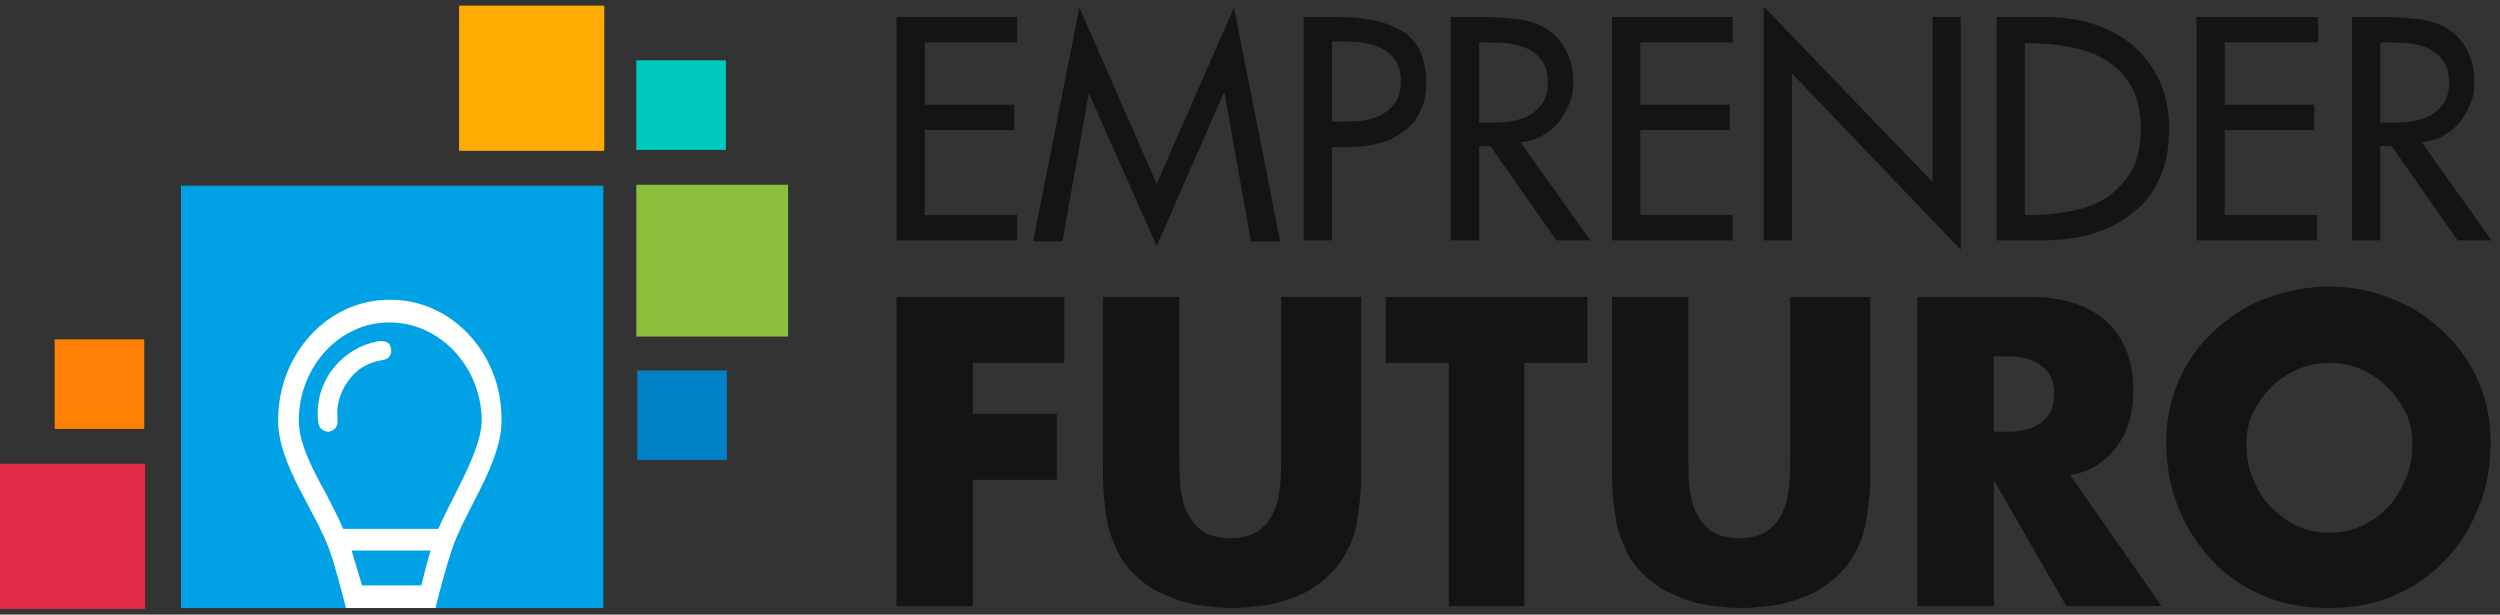 <?xml version="1.0" encoding="utf-8"?>
<!-- Generator: Adobe Illustrator 24.1.3, SVG Export Plug-In . SVG Version: 6.00 Build 0)  -->
<svg version="1.1" id="Layer_1" xmlns="http://www.w3.org/2000/svg" xmlns:xlink="http://www.w3.org/1999/xlink" x="0px" y="0px"
	 viewBox="0 0 265.2 65.2" enable-background="new 0 0 265.2 65.2" xml:space="preserve">
<rect x="0" y="0" width="265.2" height="65.2" fill="#333333" stroke="none"/>
<g>
	<g>
		<rect x="19.2" y="19.7" fill="#00A2E5" width="44.8" height="44.8"/>
		<rect x="48.7" y="0.6" fill="#FFAC00" width="15.4" height="15.4"/>
		<path fill="#FFFFFF" d="M36.7,64.5h9.5c0.4-1.7,1.2-4.6,1.7-6.1c1.4-4.3,5.4-9.3,5.3-14c0-7-5.4-12.7-11.9-12.6
			c-6.5,0-11.8,5.7-11.8,12.8c0,4.7,4,9.6,5.5,13.9C35.5,59.9,36.3,62.9,36.7,64.5z M44.7,62.1h-6.3c-0.2-0.7-0.9-3-1.1-3.7h8.4
			C45.5,58.8,44.8,61.7,44.7,62.1z M31.7,44.6c0-5.7,4.3-10.4,9.6-10.4s9.7,4.6,9.8,10.3c0,2.3-1.4,5.1-2.8,7.9
			c-0.6,1.2-1.3,2.5-1.8,3.7H36.4c-0.5-1.2-1.2-2.5-1.8-3.7C33.1,49.7,31.7,47,31.7,44.6z"/>
		<g>
			<path fill="#FFFFFF" d="M33.7,43.8c0-3.7,2.7-6.9,6.4-7.6c0.9-0.1,1.4,0.2,1.4,1c0,0.5-0.3,0.9-0.9,1c-2,0.3-3.4,1.4-4.3,3.3
				c-0.4,0.9-0.6,1.8-0.5,2.8c0,0.2,0,0.3,0,0.5c0,0.5-0.4,0.9-0.9,1c-0.5,0-1-0.3-1.1-0.8C33.7,44.5,33.7,44.1,33.7,43.8z"/>
		</g>
		<rect y="49.2" fill="#E32946" width="15.4" height="15.4"/>
		<rect x="5.8" y="36" fill="#FF8003" width="9.5" height="9.5"/>
		<rect x="67.5" y="6.4" fill="#00C9BE" width="9.5" height="9.5"/>
		<rect x="67.5" y="19.6" fill="#8BBE3D" width="16.1" height="16.1"/>
		<rect x="67.6" y="39.3" fill="#0081C7" width="9.5" height="9.5"/>
	</g>
	<g>
		<g>
			<g>
				<path fill="#141414" d="M103.2,38.5v5.4h8.9v7h-8.9v13.4h-8.1V31.5h17.8v7H103.2z"/>
				<path fill="#141414" d="M144.4,31.5v18c0,1,0,2-0.1,3.1c-0.1,1-0.2,2-0.4,3s-0.5,1.9-1,2.8c-0.4,0.9-1,1.7-1.8,2.5
					c-0.7,0.7-1.4,1.2-2.2,1.7s-1.7,0.8-2.6,1.1c-0.9,0.3-1.8,0.5-2.8,0.6c-0.9,0.1-1.9,0.2-2.8,0.2c-0.9,0-1.8-0.1-2.8-0.2
					c-0.9-0.1-1.9-0.3-2.8-0.6c-0.9-0.3-1.7-0.7-2.6-1.1c-0.8-0.5-1.5-1-2.2-1.7c-0.8-0.8-1.4-1.6-1.8-2.5s-0.8-1.8-1-2.8
					s-0.3-2-0.4-3s-0.1-2-0.1-3.1v-18h8.1v16.9c0,1,0,2.1,0.1,3.1s0.3,2,0.7,2.8s0.9,1.5,1.6,2c0.7,0.5,1.8,0.8,3,0.8
					c1.3,0,2.3-0.3,3-0.8s1.3-1.2,1.6-2c0.4-0.8,0.6-1.8,0.7-2.8c0.1-1,0.1-2.1,0.1-3.1V31.5H144.4z"/>
				<path fill="#141414" d="M161.8,64.3h-8.1V38.5H147v-7h21.4v7h-6.7v25.8H161.8z"/>
				<path fill="#141414" d="M198.4,31.5v18c0,1,0,2-0.1,3.1c-0.1,1-0.2,2-0.4,3s-0.5,1.9-1,2.8c-0.4,0.9-1,1.7-1.8,2.5
					c-0.7,0.7-1.4,1.2-2.2,1.7s-1.7,0.8-2.6,1.1c-0.9,0.3-1.8,0.5-2.8,0.6c-0.9,0.1-1.9,0.2-2.8,0.2c-0.9,0-1.8-0.1-2.8-0.2
					c-0.9-0.1-1.9-0.3-2.8-0.6c-0.9-0.3-1.7-0.7-2.6-1.1c-0.8-0.5-1.5-1-2.2-1.7c-0.8-0.8-1.4-1.6-1.8-2.5c-0.4-0.9-0.8-1.8-1-2.8
					s-0.3-2-0.4-3c-0.1-1-0.1-2-0.1-3.1v-18h8.1v16.9c0,1,0,2.1,0.1,3.1s0.3,2,0.7,2.8s0.9,1.5,1.6,2c0.7,0.5,1.8,0.8,3,0.8
					c1.3,0,2.3-0.3,3-0.8s1.3-1.2,1.6-2c0.4-0.8,0.6-1.8,0.7-2.8c0.1-1,0.1-2.1,0.1-3.1V31.5H198.4z"/>
				<path fill="#141414" d="M229.3,64.3h-10.1l-7.6-13.2h-0.1v13.2h-8.1V31.5h12.1c1.5,0,3,0.2,4.3,0.6c1.3,0.4,2.5,1,3.4,1.8
					c1,0.8,1.7,1.8,2.3,3.1c0.5,1.2,0.8,2.7,0.8,4.4c0,1.1-0.1,2.2-0.4,3.2c-0.3,1-0.7,1.9-1.3,2.7s-1.3,1.5-2.1,2
					c-0.9,0.6-1.8,0.9-2.9,1.1L229.3,64.3z M211.5,45.8h0.8c0.7,0,1.3,0,2-0.1s1.3-0.3,1.8-0.6s1-0.7,1.3-1.2s0.5-1.2,0.5-2.1
					c0-0.9-0.2-1.6-0.5-2.1s-0.8-0.9-1.3-1.2s-1.1-0.5-1.8-0.6s-1.3-0.1-2-0.1h-0.8V45.8z"/>
				<path fill="#141414" d="M247.1,30.4c2.2,0,4.4,0.4,6.4,1.2c2.1,0.8,3.9,1.9,5.5,3.4s2.9,3.2,3.8,5.2s1.4,4.2,1.4,6.6
					c0,2.6-0.4,5-1.3,7.1c-0.9,2.2-2,4-3.6,5.6c-1.5,1.6-3.3,2.8-5.4,3.7s-4.4,1.3-6.9,1.3s-4.8-0.4-6.9-1.3
					c-2.1-0.9-3.9-2.1-5.4-3.7c-1.5-1.6-2.7-3.4-3.6-5.6c-0.9-2.2-1.3-4.5-1.3-7.1c0-2.4,0.5-4.6,1.4-6.6s2.2-3.8,3.8-5.2
					c1.6-1.5,3.4-2.6,5.5-3.4C242.7,30.8,244.9,30.4,247.1,30.4z M247.1,38.5c-1.2,0-2.3,0.2-3.4,0.7c-1.1,0.5-2,1.1-2.8,1.9
					c-0.8,0.8-1.4,1.7-1.9,2.7s-0.7,2.1-0.7,3.2c0,1.4,0.2,2.7,0.7,3.8c0.5,1.2,1.1,2.2,1.9,3c0.8,0.8,1.7,1.5,2.8,2
					s2.2,0.7,3.4,0.7s2.3-0.2,3.4-0.7c1.1-0.5,2-1.1,2.8-2c0.8-0.8,1.4-1.9,1.9-3c0.5-1.2,0.7-2.4,0.7-3.8c0-1.1-0.2-2.2-0.7-3.2
					s-1.1-1.9-1.9-2.7c-0.8-0.8-1.7-1.4-2.8-1.9C249.4,38.7,248.3,38.5,247.1,38.5z"/>
			</g>
		</g>
		<g>
			<path fill="#141414" d="M95.1,1.8h12.8v2.7h-9.8v6.6h9.5v2.7h-9.5v9h9.8v2.7H95.1V1.8z"/>
			<path fill="#141414" d="M115.5,9.9L115.5,9.9l-2.8,15.7h-3.1l4.9-24.8l8.2,18.7l8.2-18.7l4.9,24.8h-3.1l-2.8-15.7h-0.1l-7.1,16.2
				L115.5,9.9z"/>
			<path fill="#141414" d="M141.3,25.5h-3V1.8h3.4c1.8,0,3.4,0.2,4.6,0.5c1.2,0.3,2.2,0.8,2.9,1.3c0.7,0.6,1.3,1.3,1.6,2.2
				s0.5,1.8,0.5,2.9c0,1.3-0.2,2.3-0.7,3.2c-0.4,0.9-1,1.6-1.8,2.1c-0.8,0.6-1.6,1-2.6,1.2c-1,0.3-2.1,0.4-3.2,0.4h-1.7V25.5z
				 M141.3,12.9h0.9c0.8,0,1.5,0,2.3-0.1c0.7-0.1,1.4-0.3,2-0.6s1.1-0.8,1.5-1.3c0.4-0.6,0.6-1.3,0.6-2.3c0-0.9-0.2-1.7-0.6-2.2
				c-0.4-0.6-0.9-1-1.5-1.3s-1.3-0.5-2.1-0.6s-1.5-0.1-2.3-0.1h-0.8L141.3,12.9L141.3,12.9z"/>
			<path fill="#141414" d="M168.7,25.5h-3.6l-7-10h-1.2v10h-3V1.8h3.6c1,0,2.1,0.1,3.2,0.2c1.1,0.1,2.1,0.4,3.1,0.9
				c1,0.6,1.8,1.4,2.3,2.4s0.8,2.1,0.8,3.2c0,0.9-0.1,1.7-0.4,2.4c-0.3,0.8-0.7,1.4-1.1,2c-0.5,0.6-1.1,1.1-1.8,1.5
				s-1.5,0.6-2.3,0.7L168.7,25.5z M156.9,13h0.9c0.8,0,1.5,0,2.3-0.1c0.7-0.1,1.4-0.3,2-0.6s1.1-0.8,1.5-1.3
				c0.4-0.6,0.6-1.3,0.6-2.3c0-0.9-0.2-1.7-0.6-2.2c-0.4-0.6-0.9-1-1.5-1.3s-1.3-0.5-2.1-0.6s-1.5-0.1-2.3-0.1h-0.8L156.9,13
				L156.9,13z"/>
			<path fill="#141414" d="M171,1.8h12.8v2.7H174v6.6h9.5v2.7H174v9h9.8v2.7H171V1.8z"/>
			<path fill="#141414" d="M187.1,0.7L205,19.3V1.8h3v24.7L190.1,7.8v17.7h-3V0.7z"/>
			<path fill="#141414" d="M211.9,1.8h4.9c1.8,0,3.5,0.2,5.1,0.7s3,1.2,4.2,2.2s2.2,2.2,2.9,3.7s1.1,3.2,1.1,5.2s-0.3,3.8-1,5.3
				s-1.6,2.8-2.9,3.7c-1.2,1-2.6,1.7-4.3,2.2c-1.6,0.5-3.4,0.7-5.3,0.7h-4.8V1.8H211.9z M214.8,22.8h1c1.5,0,3-0.2,4.3-0.5
				c1.4-0.3,2.6-0.8,3.6-1.5s1.8-1.7,2.5-2.8c0.6-1.2,0.9-2.6,0.9-4.3s-0.3-3.2-0.9-4.3c-0.6-1.2-1.4-2.1-2.5-2.8
				c-1-0.7-2.2-1.2-3.6-1.5c-1.4-0.3-2.8-0.5-4.3-0.5h-1V22.8z"/>
			<path fill="#141414" d="M233.1,1.8h12.8v2.7H236v6.6h9.5v2.7H236v9h9.8v2.7H233V1.8H233.1z"/>
			<path fill="#141414" d="M264.3,25.5h-3.6l-7-10h-1.2v10h-3V1.8h3.6c1,0,2.1,0.1,3.2,0.2s2.1,0.4,3.1,0.9c1,0.6,1.8,1.4,2.3,2.4
				s0.8,2.1,0.8,3.2c0,0.9-0.1,1.7-0.4,2.4c-0.3,0.8-0.7,1.4-1.1,2c-0.5,0.6-1.1,1.1-1.8,1.5c-0.7,0.4-1.5,0.6-2.3,0.7L264.3,25.5z
				 M252.5,13h0.9c0.8,0,1.5,0,2.3-0.1c0.7-0.1,1.4-0.3,2-0.6s1.1-0.8,1.5-1.3c0.4-0.6,0.6-1.3,0.6-2.3c0-0.9-0.2-1.7-0.6-2.2
				c-0.4-0.6-0.9-1-1.5-1.3s-1.3-0.5-2.1-0.6c-0.8-0.1-1.5-0.1-2.3-0.1h-0.8L252.5,13L252.5,13z"/>
		</g>
	</g>
</g>
</svg>

